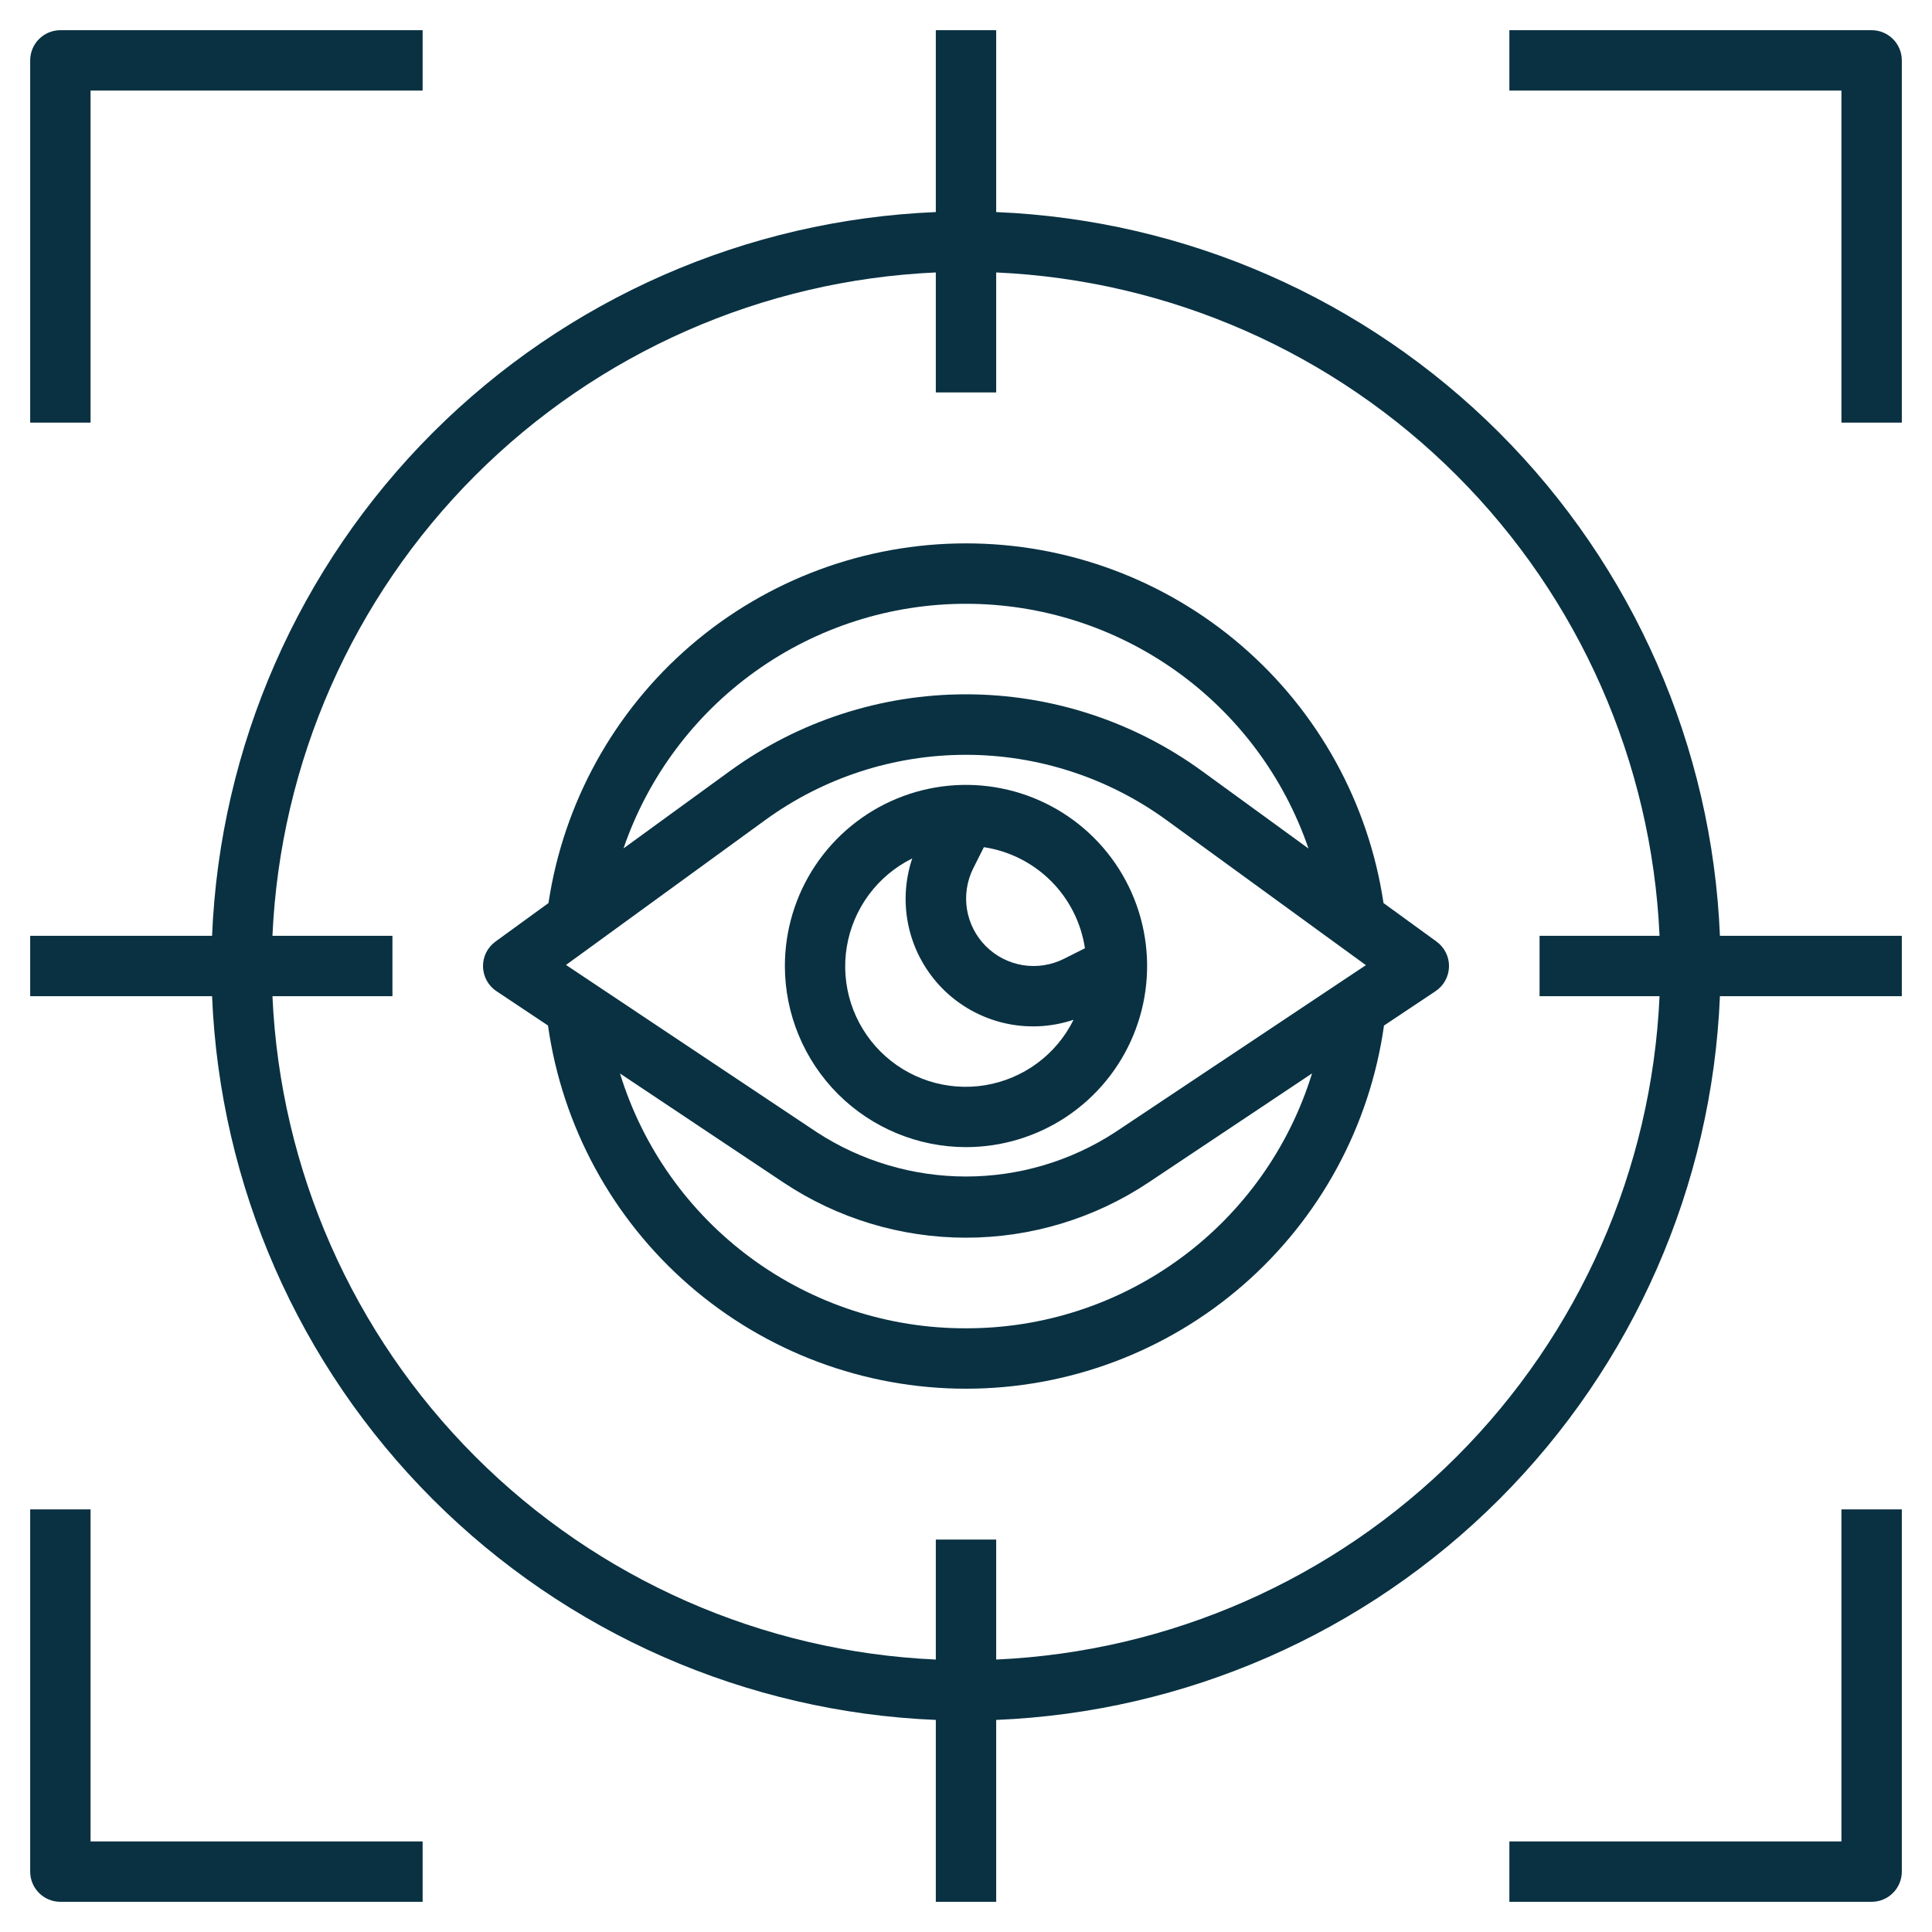 <svg width="48" height="48" viewBox="0 0 48 48" fill="none" xmlns="http://www.w3.org/2000/svg">
<g clip-path="url(#clip0_565_740)">
<path d="M24.75 5.269V0.75H23.25V5.269C18.543 5.463 14.082 7.42 10.751 10.751C7.42 14.082 5.463 18.543 5.269 23.25H0.75V24.75H5.269C5.463 29.457 7.42 33.918 10.751 37.249C14.082 40.58 18.543 42.537 23.25 42.731V47.25H24.75V42.731C29.457 42.537 33.918 40.58 37.249 37.249C40.58 33.918 42.537 29.457 42.731 24.75H47.25V23.25H42.731C42.537 18.543 40.58 14.082 37.249 10.751C33.918 7.42 29.457 5.463 24.75 5.269ZM24.75 41.231V38.25H23.25V41.231C18.941 41.038 14.86 39.24 11.81 36.19C8.76 33.14 6.962 29.059 6.769 24.75H9.75V23.25H6.769C6.962 18.941 8.76 14.86 11.81 11.81C14.86 8.76 18.941 6.962 23.25 6.769V9.75H24.75V6.769C29.059 6.962 33.14 8.76 36.19 11.81C39.24 14.86 41.038 18.941 41.231 23.25H38.25V24.75H41.231C41.038 29.059 39.24 33.14 36.19 36.19C33.14 39.24 29.059 41.038 24.75 41.231Z" fill="#093142"/>
<path d="M24 28.5C24.89 28.5 25.76 28.236 26.5 27.742C27.24 27.247 27.817 26.544 28.157 25.722C28.498 24.9 28.587 23.995 28.413 23.122C28.24 22.249 27.811 21.447 27.182 20.818C26.553 20.189 25.751 19.76 24.878 19.587C24.005 19.413 23.1 19.502 22.278 19.843C21.456 20.183 20.753 20.76 20.258 21.5C19.764 22.24 19.5 23.11 19.5 24C19.501 25.193 19.976 26.337 20.819 27.181C21.663 28.024 22.807 28.499 24 28.5ZM26.955 23.559L26.43 23.823C26.115 23.98 25.759 24.035 25.411 23.979C25.064 23.922 24.743 23.758 24.494 23.509C24.245 23.26 24.081 22.939 24.024 22.592C23.968 22.244 24.023 21.888 24.18 21.573L24.444 21.048C25.076 21.143 25.661 21.438 26.113 21.89C26.565 22.342 26.86 22.927 26.955 23.559ZM22.664 21.328C22.477 21.886 22.449 22.486 22.584 23.059C22.719 23.632 23.011 24.156 23.427 24.573C23.844 24.989 24.368 25.281 24.941 25.416C25.514 25.551 26.114 25.523 26.672 25.336C26.462 25.762 26.153 26.131 25.771 26.414C25.389 26.697 24.945 26.884 24.476 26.962C24.007 27.039 23.527 27.003 23.075 26.858C22.622 26.712 22.211 26.461 21.875 26.125C21.539 25.789 21.288 25.378 21.142 24.925C20.997 24.473 20.961 23.993 21.038 23.524C21.116 23.055 21.303 22.611 21.586 22.229C21.869 21.848 22.238 21.538 22.664 21.328Z" fill="#093142"/>
<path d="M2.25 2.25H10.5V0.75H1.5C1.301 0.75 1.11 0.829 0.97 0.97C0.829 1.11 0.75 1.301 0.75 1.5V10.5H2.25V2.25Z" fill="#093142"/>
<path d="M46.5 0.75H37.5V2.25H45.75V10.5H47.25V1.5C47.25 1.301 47.171 1.11 47.03 0.97C46.89 0.829 46.699 0.75 46.5 0.75Z" fill="#093142"/>
<path d="M2.25 37.5H0.75V46.5C0.75 46.699 0.829 46.89 0.97 47.03C1.11 47.171 1.301 47.25 1.5 47.25H10.5V45.75H2.25V37.5Z" fill="#093142"/>
<path d="M45.75 45.75H37.5V47.25H46.5C46.699 47.25 46.89 47.171 47.03 47.03C47.171 46.89 47.25 46.699 47.25 46.5V37.5H45.75V45.75Z" fill="#093142"/>
<path d="M35.691 23.394L34.373 22.436C34.002 19.951 32.75 17.682 30.846 16.042C28.942 14.402 26.513 13.5 24 13.5C21.487 13.5 19.058 14.402 17.154 16.042C15.251 17.682 13.999 19.951 13.627 22.436L12.309 23.394C12.211 23.465 12.132 23.559 12.078 23.667C12.025 23.776 11.998 23.895 12 24.016C12.003 24.137 12.034 24.255 12.092 24.361C12.15 24.468 12.233 24.558 12.334 24.625L13.615 25.479C13.968 27.982 15.213 30.273 17.121 31.931C19.029 33.589 21.472 34.502 24 34.502C26.528 34.502 28.971 33.589 30.879 31.931C32.787 30.273 34.032 27.982 34.385 25.479L35.666 24.625C35.767 24.558 35.85 24.468 35.908 24.361C35.966 24.255 35.998 24.137 36 24.016C36.003 23.895 35.976 23.776 35.922 23.667C35.868 23.559 35.789 23.465 35.691 23.394ZM14.062 23.974L19.012 20.374C20.46 19.321 22.205 18.753 23.996 18.753C25.787 18.753 27.532 19.321 28.98 20.374L33.935 23.979L27.705 28.13C26.603 28.848 25.316 29.23 24 29.23C22.684 29.23 21.397 28.848 20.294 28.13L14.062 23.974ZM24 15.001C25.875 15.001 27.703 15.587 29.229 16.677C30.755 17.767 31.901 19.307 32.509 21.081L29.864 19.157C28.16 17.917 26.106 17.25 23.999 17.25C21.891 17.25 19.838 17.917 18.133 19.157L15.491 21.078C16.099 19.305 17.246 17.766 18.772 16.676C20.297 15.586 22.125 15.001 24 15.001ZM24 33.001C22.078 33.007 20.205 32.395 18.657 31.255C17.109 30.115 15.969 28.508 15.404 26.671L19.462 29.377C20.806 30.273 22.384 30.75 23.999 30.75C25.614 30.75 27.193 30.273 28.537 29.377L32.597 26.669C32.031 28.506 30.89 30.113 29.342 31.252C27.795 32.392 25.922 33.005 24 33.001Z" fill="#093142"/>
</g>
<defs>
<clipPath id="clip0_565_740">
<rect width="48" height="48" fill="white"/>
</clipPath>
</defs>
</svg>
